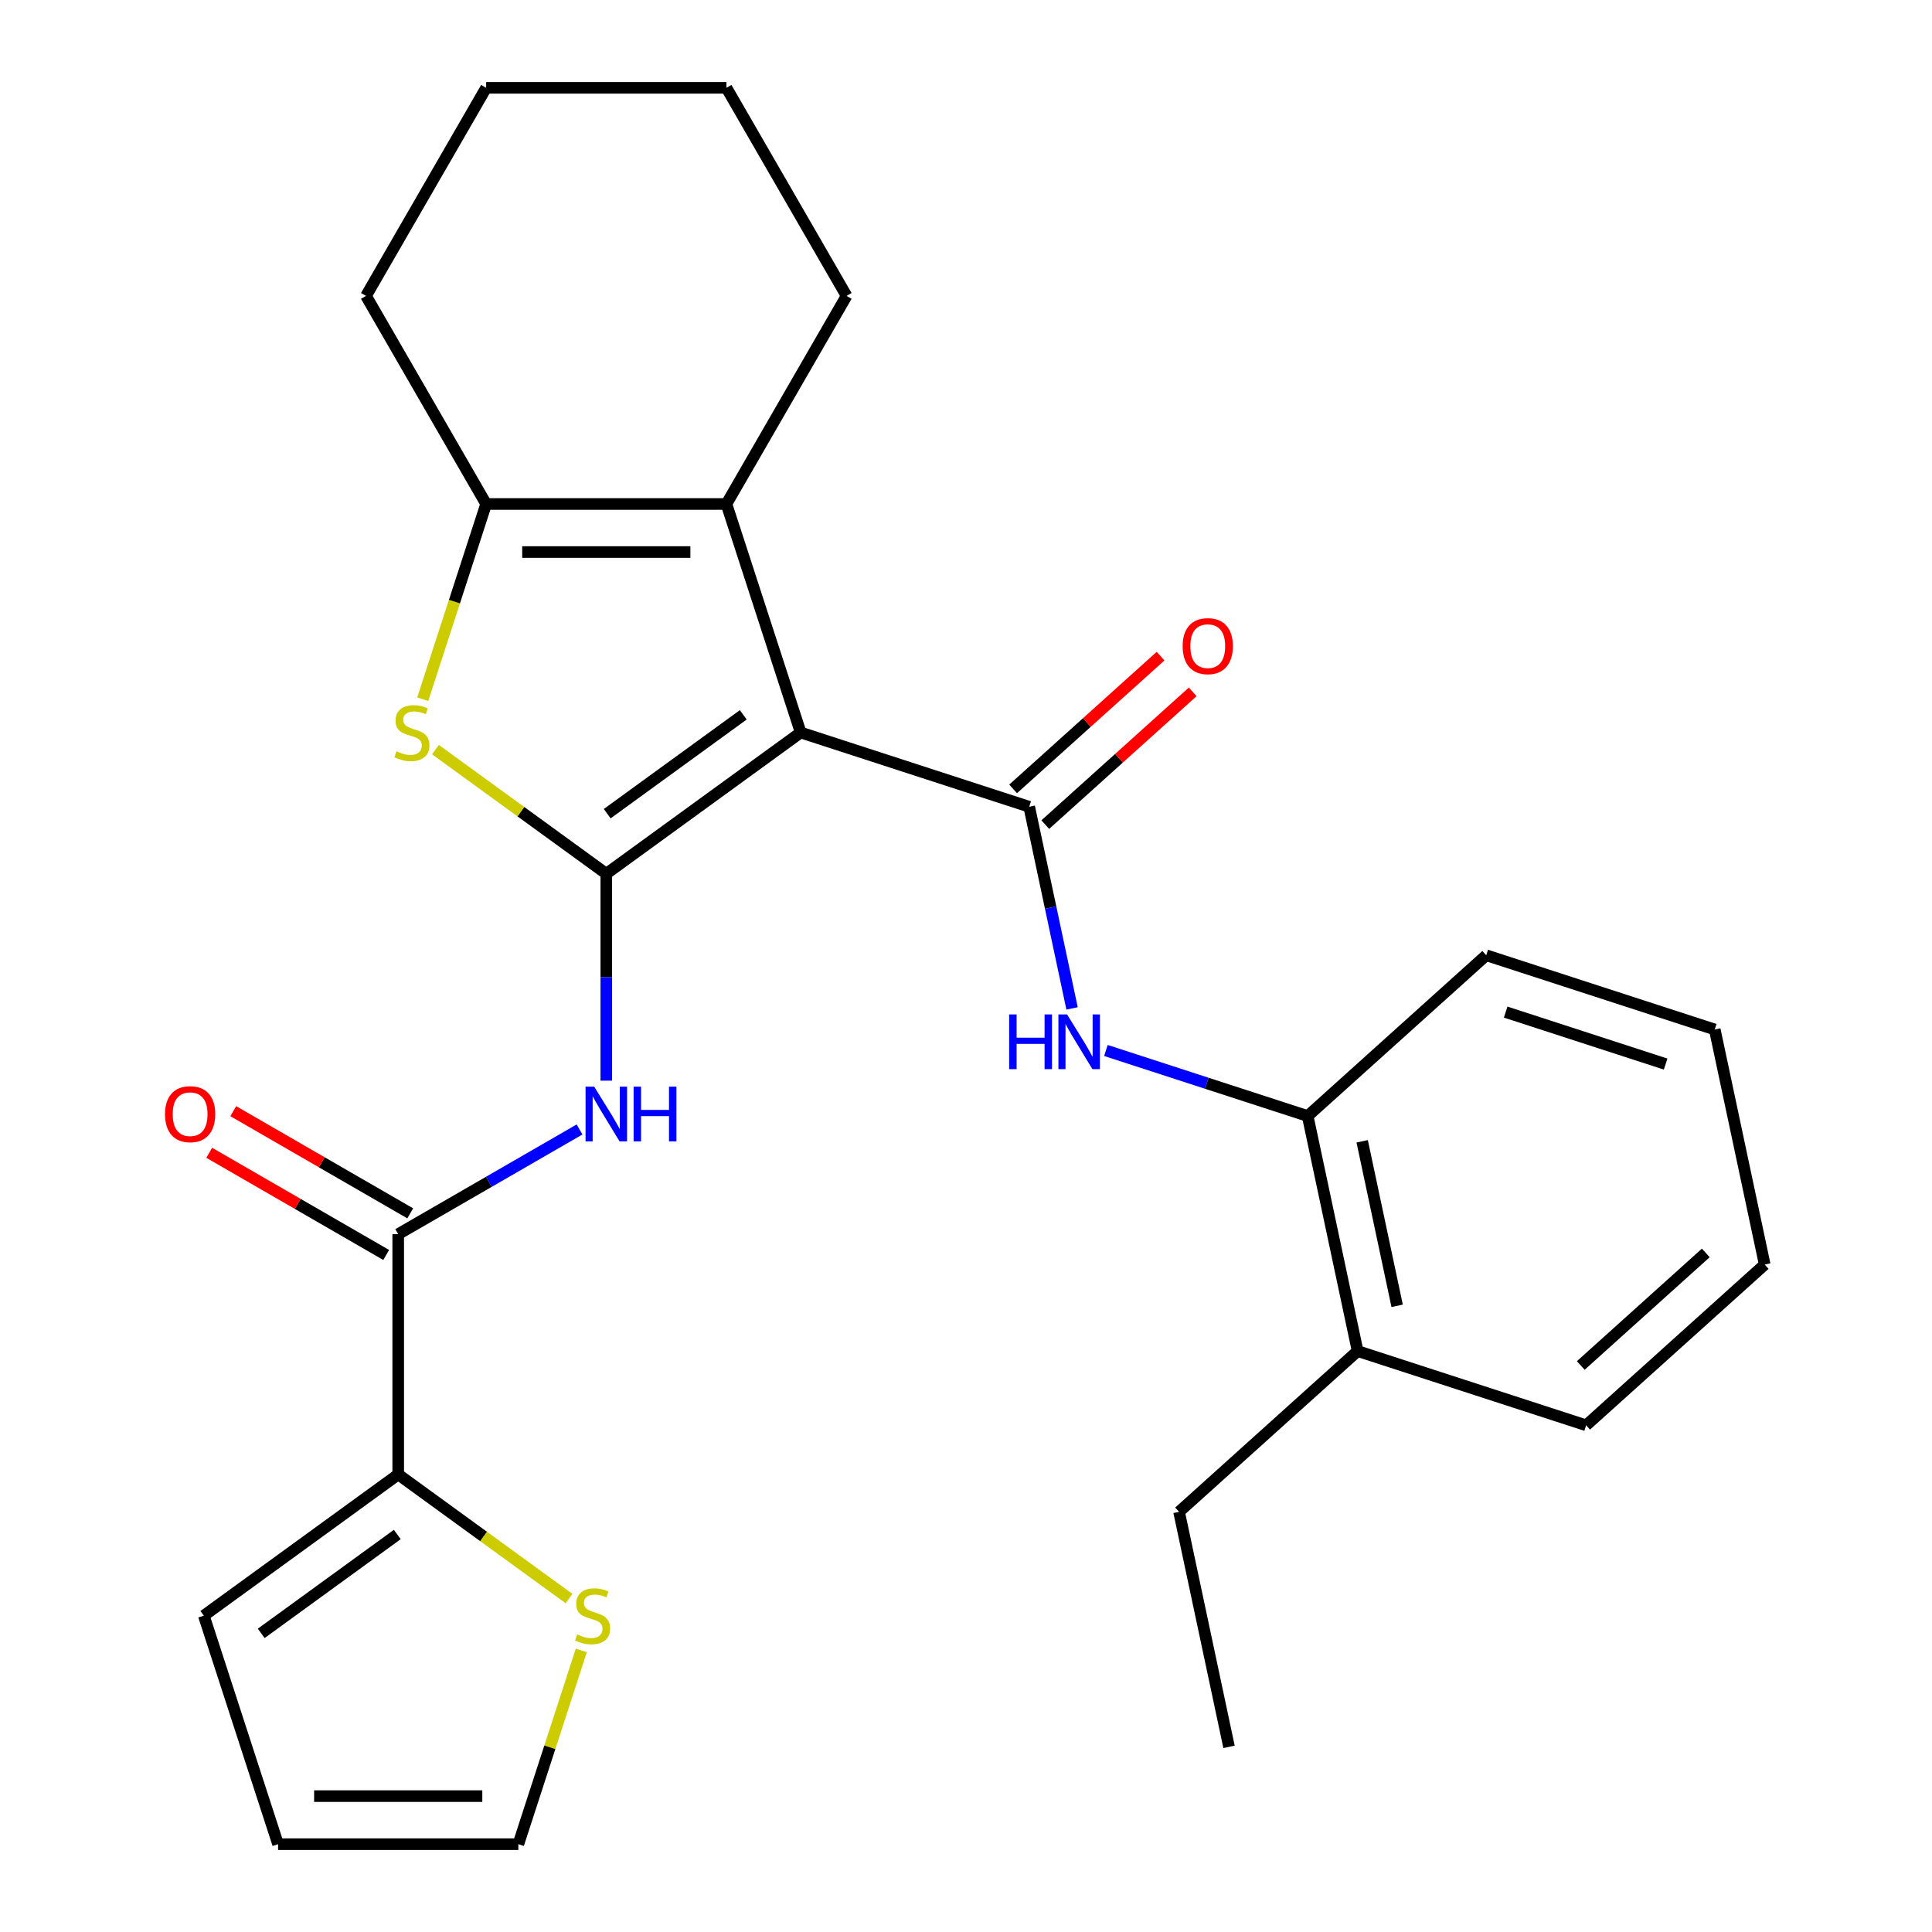 <?xml version='1.0' encoding='iso-8859-1'?>
<svg version='1.1' baseProfile='full'
              xmlns='http://www.w3.org/2000/svg'
                      xmlns:rdkit='http://www.rdkit.org/xml'
                      xmlns:xlink='http://www.w3.org/1999/xlink'
                  xml:space='preserve'
width='1000px' height='1000px' viewBox='0 0 1000 1000'>
<!-- END OF HEADER -->
<rect style='opacity:1.0;fill:#FFFFFF;stroke:none' width='1000' height='1000' x='0' y='0'> </rect>
<path class='bond-0' d='M 414.433,379.145 L 313.818,452.246' style='fill:none;fill-rule:evenodd;stroke:#000000;stroke-width:6px;stroke-linecap:butt;stroke-linejoin:miter;stroke-opacity:1' />
<path class='bond-0' d='M 384.72,369.987 L 314.29,421.158' style='fill:none;fill-rule:evenodd;stroke:#000000;stroke-width:6px;stroke-linecap:butt;stroke-linejoin:miter;stroke-opacity:1' />
<path class='bond-1' d='M 414.433,379.145 L 532.713,417.577' style='fill:none;fill-rule:evenodd;stroke:#000000;stroke-width:6px;stroke-linecap:butt;stroke-linejoin:miter;stroke-opacity:1' />
<path class='bond-3' d='M 414.433,379.145 L 376.001,260.865' style='fill:none;fill-rule:evenodd;stroke:#000000;stroke-width:6px;stroke-linecap:butt;stroke-linejoin:miter;stroke-opacity:1' />
<path class='bond-2' d='M 313.818,452.246 L 269.605,420.124' style='fill:none;fill-rule:evenodd;stroke:#000000;stroke-width:6px;stroke-linecap:butt;stroke-linejoin:miter;stroke-opacity:1' />
<path class='bond-2' d='M 269.605,420.124 L 225.392,388.001' style='fill:none;fill-rule:evenodd;stroke:#CCCC00;stroke-width:6px;stroke-linecap:butt;stroke-linejoin:miter;stroke-opacity:1' />
<path class='bond-4' d='M 313.818,452.246 L 313.818,505.795' style='fill:none;fill-rule:evenodd;stroke:#000000;stroke-width:6px;stroke-linecap:butt;stroke-linejoin:miter;stroke-opacity:1' />
<path class='bond-4' d='M 313.818,505.795 L 313.818,559.344' style='fill:none;fill-rule:evenodd;stroke:#0000FF;stroke-width:6px;stroke-linecap:butt;stroke-linejoin:miter;stroke-opacity:1' />
<path class='bond-7' d='M 532.713,417.577 L 543.806,469.767' style='fill:none;fill-rule:evenodd;stroke:#000000;stroke-width:6px;stroke-linecap:butt;stroke-linejoin:miter;stroke-opacity:1' />
<path class='bond-7' d='M 543.806,469.767 L 554.9,521.957' style='fill:none;fill-rule:evenodd;stroke:#0000FF;stroke-width:6px;stroke-linecap:butt;stroke-linejoin:miter;stroke-opacity:1' />
<path class='bond-11' d='M 541.035,426.819 L 579.191,392.462' style='fill:none;fill-rule:evenodd;stroke:#000000;stroke-width:6px;stroke-linecap:butt;stroke-linejoin:miter;stroke-opacity:1' />
<path class='bond-11' d='M 579.191,392.462 L 617.348,358.106' style='fill:none;fill-rule:evenodd;stroke:#FF0000;stroke-width:6px;stroke-linecap:butt;stroke-linejoin:miter;stroke-opacity:1' />
<path class='bond-11' d='M 524.391,408.334 L 562.548,373.978' style='fill:none;fill-rule:evenodd;stroke:#000000;stroke-width:6px;stroke-linecap:butt;stroke-linejoin:miter;stroke-opacity:1' />
<path class='bond-11' d='M 562.548,373.978 L 600.705,339.621' style='fill:none;fill-rule:evenodd;stroke:#FF0000;stroke-width:6px;stroke-linecap:butt;stroke-linejoin:miter;stroke-opacity:1' />
<path class='bond-27' d='M 218.8,361.916 L 235.217,311.39' style='fill:none;fill-rule:evenodd;stroke:#CCCC00;stroke-width:6px;stroke-linecap:butt;stroke-linejoin:miter;stroke-opacity:1' />
<path class='bond-27' d='M 235.217,311.39 L 251.634,260.865' style='fill:none;fill-rule:evenodd;stroke:#000000;stroke-width:6px;stroke-linecap:butt;stroke-linejoin:miter;stroke-opacity:1' />
<path class='bond-5' d='M 376.001,260.865 L 251.634,260.865' style='fill:none;fill-rule:evenodd;stroke:#000000;stroke-width:6px;stroke-linecap:butt;stroke-linejoin:miter;stroke-opacity:1' />
<path class='bond-5' d='M 357.346,285.738 L 270.289,285.738' style='fill:none;fill-rule:evenodd;stroke:#000000;stroke-width:6px;stroke-linecap:butt;stroke-linejoin:miter;stroke-opacity:1' />
<path class='bond-17' d='M 376.001,260.865 L 438.185,153.16' style='fill:none;fill-rule:evenodd;stroke:#000000;stroke-width:6px;stroke-linecap:butt;stroke-linejoin:miter;stroke-opacity:1' />
<path class='bond-6' d='M 299.968,584.609 L 253.04,611.703' style='fill:none;fill-rule:evenodd;stroke:#0000FF;stroke-width:6px;stroke-linecap:butt;stroke-linejoin:miter;stroke-opacity:1' />
<path class='bond-6' d='M 253.04,611.703 L 206.112,638.797' style='fill:none;fill-rule:evenodd;stroke:#000000;stroke-width:6px;stroke-linecap:butt;stroke-linejoin:miter;stroke-opacity:1' />
<path class='bond-18' d='M 251.634,260.865 L 189.45,153.16' style='fill:none;fill-rule:evenodd;stroke:#000000;stroke-width:6px;stroke-linecap:butt;stroke-linejoin:miter;stroke-opacity:1' />
<path class='bond-8' d='M 206.112,638.797 L 206.112,763.164' style='fill:none;fill-rule:evenodd;stroke:#000000;stroke-width:6px;stroke-linecap:butt;stroke-linejoin:miter;stroke-opacity:1' />
<path class='bond-12' d='M 212.331,628.026 L 166.533,601.585' style='fill:none;fill-rule:evenodd;stroke:#000000;stroke-width:6px;stroke-linecap:butt;stroke-linejoin:miter;stroke-opacity:1' />
<path class='bond-12' d='M 166.533,601.585 L 120.735,575.143' style='fill:none;fill-rule:evenodd;stroke:#FF0000;stroke-width:6px;stroke-linecap:butt;stroke-linejoin:miter;stroke-opacity:1' />
<path class='bond-12' d='M 199.894,649.567 L 154.096,623.126' style='fill:none;fill-rule:evenodd;stroke:#000000;stroke-width:6px;stroke-linecap:butt;stroke-linejoin:miter;stroke-opacity:1' />
<path class='bond-12' d='M 154.096,623.126 L 108.298,596.684' style='fill:none;fill-rule:evenodd;stroke:#FF0000;stroke-width:6px;stroke-linecap:butt;stroke-linejoin:miter;stroke-opacity:1' />
<path class='bond-10' d='M 572.419,543.726 L 624.635,560.692' style='fill:none;fill-rule:evenodd;stroke:#0000FF;stroke-width:6px;stroke-linecap:butt;stroke-linejoin:miter;stroke-opacity:1' />
<path class='bond-10' d='M 624.635,560.692 L 676.85,577.658' style='fill:none;fill-rule:evenodd;stroke:#000000;stroke-width:6px;stroke-linecap:butt;stroke-linejoin:miter;stroke-opacity:1' />
<path class='bond-9' d='M 206.112,763.164 L 250.325,795.287' style='fill:none;fill-rule:evenodd;stroke:#000000;stroke-width:6px;stroke-linecap:butt;stroke-linejoin:miter;stroke-opacity:1' />
<path class='bond-9' d='M 250.325,795.287 L 294.538,827.409' style='fill:none;fill-rule:evenodd;stroke:#CCCC00;stroke-width:6px;stroke-linecap:butt;stroke-linejoin:miter;stroke-opacity:1' />
<path class='bond-13' d='M 206.112,763.164 L 105.497,836.265' style='fill:none;fill-rule:evenodd;stroke:#000000;stroke-width:6px;stroke-linecap:butt;stroke-linejoin:miter;stroke-opacity:1' />
<path class='bond-13' d='M 205.64,794.252 L 135.21,845.423' style='fill:none;fill-rule:evenodd;stroke:#000000;stroke-width:6px;stroke-linecap:butt;stroke-linejoin:miter;stroke-opacity:1' />
<path class='bond-14' d='M 300.883,854.254 L 284.589,904.4' style='fill:none;fill-rule:evenodd;stroke:#CCCC00;stroke-width:6px;stroke-linecap:butt;stroke-linejoin:miter;stroke-opacity:1' />
<path class='bond-14' d='M 284.589,904.4 L 268.296,954.545' style='fill:none;fill-rule:evenodd;stroke:#000000;stroke-width:6px;stroke-linecap:butt;stroke-linejoin:miter;stroke-opacity:1' />
<path class='bond-16' d='M 676.85,577.658 L 702.708,699.307' style='fill:none;fill-rule:evenodd;stroke:#000000;stroke-width:6px;stroke-linecap:butt;stroke-linejoin:miter;stroke-opacity:1' />
<path class='bond-16' d='M 705.059,590.733 L 723.159,675.888' style='fill:none;fill-rule:evenodd;stroke:#000000;stroke-width:6px;stroke-linecap:butt;stroke-linejoin:miter;stroke-opacity:1' />
<path class='bond-19' d='M 676.85,577.658 L 769.273,494.44' style='fill:none;fill-rule:evenodd;stroke:#000000;stroke-width:6px;stroke-linecap:butt;stroke-linejoin:miter;stroke-opacity:1' />
<path class='bond-15' d='M 105.497,836.265 L 143.929,954.545' style='fill:none;fill-rule:evenodd;stroke:#000000;stroke-width:6px;stroke-linecap:butt;stroke-linejoin:miter;stroke-opacity:1' />
<path class='bond-30' d='M 268.296,954.545 L 143.929,954.545' style='fill:none;fill-rule:evenodd;stroke:#000000;stroke-width:6px;stroke-linecap:butt;stroke-linejoin:miter;stroke-opacity:1' />
<path class='bond-30' d='M 249.641,929.672 L 162.584,929.672' style='fill:none;fill-rule:evenodd;stroke:#000000;stroke-width:6px;stroke-linecap:butt;stroke-linejoin:miter;stroke-opacity:1' />
<path class='bond-20' d='M 702.708,699.307 L 610.285,782.525' style='fill:none;fill-rule:evenodd;stroke:#000000;stroke-width:6px;stroke-linecap:butt;stroke-linejoin:miter;stroke-opacity:1' />
<path class='bond-21' d='M 702.708,699.307 L 820.988,737.739' style='fill:none;fill-rule:evenodd;stroke:#000000;stroke-width:6px;stroke-linecap:butt;stroke-linejoin:miter;stroke-opacity:1' />
<path class='bond-22' d='M 438.185,153.16 L 376.001,45.455' style='fill:none;fill-rule:evenodd;stroke:#000000;stroke-width:6px;stroke-linecap:butt;stroke-linejoin:miter;stroke-opacity:1' />
<path class='bond-28' d='M 189.45,153.16 L 251.634,45.455' style='fill:none;fill-rule:evenodd;stroke:#000000;stroke-width:6px;stroke-linecap:butt;stroke-linejoin:miter;stroke-opacity:1' />
<path class='bond-25' d='M 769.273,494.44 L 887.553,532.871' style='fill:none;fill-rule:evenodd;stroke:#000000;stroke-width:6px;stroke-linecap:butt;stroke-linejoin:miter;stroke-opacity:1' />
<path class='bond-25' d='M 779.329,523.86 L 862.125,550.763' style='fill:none;fill-rule:evenodd;stroke:#000000;stroke-width:6px;stroke-linecap:butt;stroke-linejoin:miter;stroke-opacity:1' />
<path class='bond-24' d='M 610.285,782.525 L 636.142,904.174' style='fill:none;fill-rule:evenodd;stroke:#000000;stroke-width:6px;stroke-linecap:butt;stroke-linejoin:miter;stroke-opacity:1' />
<path class='bond-29' d='M 820.988,737.739 L 913.411,654.521' style='fill:none;fill-rule:evenodd;stroke:#000000;stroke-width:6px;stroke-linecap:butt;stroke-linejoin:miter;stroke-opacity:1' />
<path class='bond-29' d='M 818.208,706.771 L 882.904,648.519' style='fill:none;fill-rule:evenodd;stroke:#000000;stroke-width:6px;stroke-linecap:butt;stroke-linejoin:miter;stroke-opacity:1' />
<path class='bond-23' d='M 376.001,45.455 L 251.634,45.455' style='fill:none;fill-rule:evenodd;stroke:#000000;stroke-width:6px;stroke-linecap:butt;stroke-linejoin:miter;stroke-opacity:1' />
<path class='bond-26' d='M 887.553,532.871 L 913.411,654.521' style='fill:none;fill-rule:evenodd;stroke:#000000;stroke-width:6px;stroke-linecap:butt;stroke-linejoin:miter;stroke-opacity:1' />
<path  class='atom-3' d='M 205.202 388.865
Q 205.522 388.985, 206.842 389.545
Q 208.162 390.105, 209.602 390.465
Q 211.082 390.785, 212.522 390.785
Q 215.202 390.785, 216.762 389.505
Q 218.322 388.185, 218.322 385.905
Q 218.322 384.345, 217.522 383.385
Q 216.762 382.425, 215.562 381.905
Q 214.362 381.385, 212.362 380.785
Q 209.842 380.025, 208.322 379.305
Q 206.842 378.585, 205.762 377.065
Q 204.722 375.545, 204.722 372.985
Q 204.722 369.425, 207.122 367.225
Q 209.562 365.025, 214.362 365.025
Q 217.642 365.025, 221.362 366.585
L 220.442 369.665
Q 217.042 368.265, 214.482 368.265
Q 211.722 368.265, 210.202 369.425
Q 208.682 370.545, 208.722 372.505
Q 208.722 374.025, 209.482 374.945
Q 210.282 375.865, 211.402 376.385
Q 212.562 376.905, 214.482 377.505
Q 217.042 378.305, 218.562 379.105
Q 220.082 379.905, 221.162 381.545
Q 222.282 383.145, 222.282 385.905
Q 222.282 389.825, 219.642 391.945
Q 217.042 394.025, 212.682 394.025
Q 210.162 394.025, 208.242 393.465
Q 206.362 392.945, 204.122 392.025
L 205.202 388.865
' fill='#CCCC00'/>
<path  class='atom-5' d='M 307.558 562.453
L 316.838 577.453
Q 317.758 578.933, 319.238 581.613
Q 320.718 584.293, 320.798 584.453
L 320.798 562.453
L 324.558 562.453
L 324.558 590.773
L 320.678 590.773
L 310.718 574.373
Q 309.558 572.453, 308.318 570.253
Q 307.118 568.053, 306.758 567.373
L 306.758 590.773
L 303.078 590.773
L 303.078 562.453
L 307.558 562.453
' fill='#0000FF'/>
<path  class='atom-5' d='M 327.958 562.453
L 331.798 562.453
L 331.798 574.493
L 346.278 574.493
L 346.278 562.453
L 350.118 562.453
L 350.118 590.773
L 346.278 590.773
L 346.278 577.693
L 331.798 577.693
L 331.798 590.773
L 327.958 590.773
L 327.958 562.453
' fill='#0000FF'/>
<path  class='atom-8' d='M 522.35 525.066
L 526.19 525.066
L 526.19 537.106
L 540.67 537.106
L 540.67 525.066
L 544.51 525.066
L 544.51 553.386
L 540.67 553.386
L 540.67 540.306
L 526.19 540.306
L 526.19 553.386
L 522.35 553.386
L 522.35 525.066
' fill='#0000FF'/>
<path  class='atom-8' d='M 552.31 525.066
L 561.59 540.066
Q 562.51 541.546, 563.99 544.226
Q 565.47 546.906, 565.55 547.066
L 565.55 525.066
L 569.31 525.066
L 569.31 553.386
L 565.43 553.386
L 555.47 536.986
Q 554.31 535.066, 553.07 532.866
Q 551.87 530.666, 551.51 529.986
L 551.51 553.386
L 547.83 553.386
L 547.83 525.066
L 552.31 525.066
' fill='#0000FF'/>
<path  class='atom-10' d='M 298.728 845.985
Q 299.048 846.105, 300.368 846.665
Q 301.688 847.225, 303.128 847.585
Q 304.608 847.905, 306.048 847.905
Q 308.728 847.905, 310.288 846.625
Q 311.848 845.305, 311.848 843.025
Q 311.848 841.465, 311.048 840.505
Q 310.288 839.545, 309.088 839.025
Q 307.888 838.505, 305.888 837.905
Q 303.368 837.145, 301.848 836.425
Q 300.368 835.705, 299.288 834.185
Q 298.248 832.665, 298.248 830.105
Q 298.248 826.545, 300.648 824.345
Q 303.088 822.145, 307.888 822.145
Q 311.168 822.145, 314.888 823.705
L 313.968 826.785
Q 310.568 825.385, 308.008 825.385
Q 305.248 825.385, 303.728 826.545
Q 302.208 827.665, 302.248 829.625
Q 302.248 831.145, 303.008 832.065
Q 303.808 832.985, 304.928 833.505
Q 306.088 834.025, 308.008 834.625
Q 310.568 835.425, 312.088 836.225
Q 313.608 837.025, 314.688 838.665
Q 315.808 840.265, 315.808 843.025
Q 315.808 846.945, 313.168 849.065
Q 310.568 851.145, 306.208 851.145
Q 303.688 851.145, 301.768 850.585
Q 299.888 850.065, 297.648 849.145
L 298.728 845.985
' fill='#CCCC00'/>
<path  class='atom-12' d='M 612.136 334.439
Q 612.136 327.639, 615.496 323.839
Q 618.856 320.039, 625.136 320.039
Q 631.416 320.039, 634.776 323.839
Q 638.136 327.639, 638.136 334.439
Q 638.136 341.319, 634.736 345.239
Q 631.336 349.119, 625.136 349.119
Q 618.896 349.119, 615.496 345.239
Q 612.136 341.359, 612.136 334.439
M 625.136 345.919
Q 629.456 345.919, 631.776 343.039
Q 634.136 340.119, 634.136 334.439
Q 634.136 328.879, 631.776 326.079
Q 629.456 323.239, 625.136 323.239
Q 620.816 323.239, 618.456 326.039
Q 616.136 328.839, 616.136 334.439
Q 616.136 340.159, 618.456 343.039
Q 620.816 345.919, 625.136 345.919
' fill='#FF0000'/>
<path  class='atom-13' d='M 85.407 576.693
Q 85.407 569.893, 88.767 566.093
Q 92.127 562.293, 98.407 562.293
Q 104.687 562.293, 108.047 566.093
Q 111.407 569.893, 111.407 576.693
Q 111.407 583.573, 108.007 587.493
Q 104.607 591.373, 98.407 591.373
Q 92.167 591.373, 88.767 587.493
Q 85.407 583.613, 85.407 576.693
M 98.407 588.173
Q 102.727 588.173, 105.047 585.293
Q 107.407 582.373, 107.407 576.693
Q 107.407 571.133, 105.047 568.333
Q 102.727 565.493, 98.407 565.493
Q 94.087 565.493, 91.727 568.293
Q 89.407 571.093, 89.407 576.693
Q 89.407 582.413, 91.727 585.293
Q 94.087 588.173, 98.407 588.173
' fill='#FF0000'/>
</svg>
